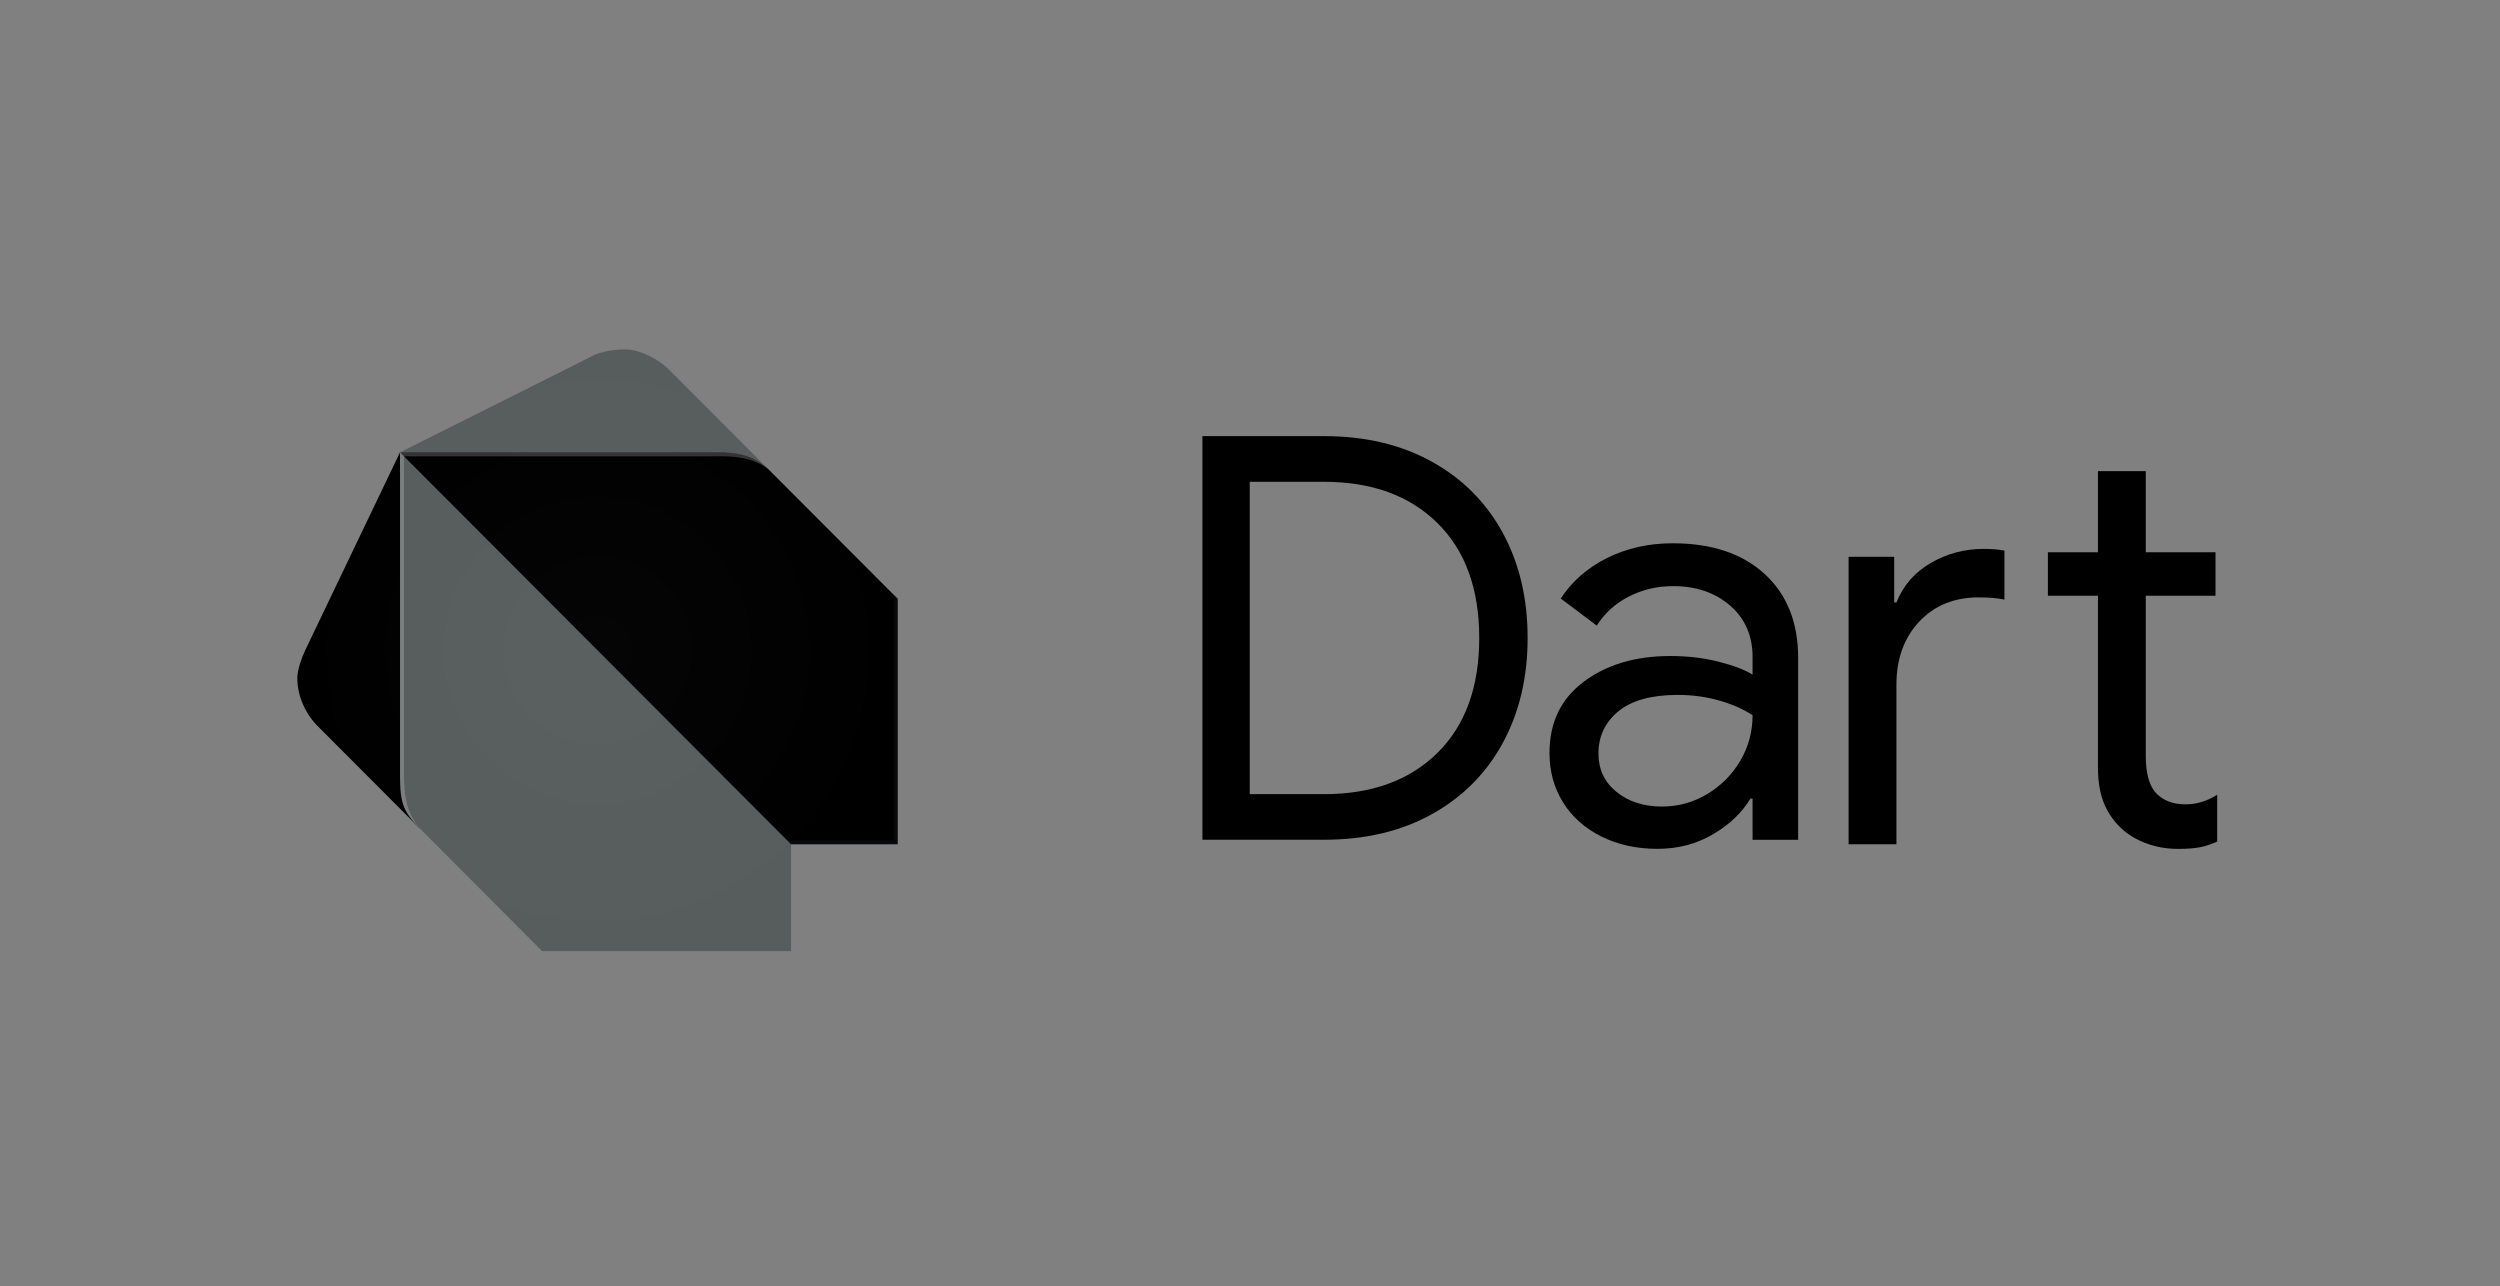 <?xml version="1.0" encoding="UTF-8"?>
<svg xmlns="http://www.w3.org/2000/svg" width="173" height="89" viewBox="0 0 173 89" fill="none">
  <rect x="0" y="0" width="173" height="89" fill="#808080" stroke="none"/>
  <g clip-path="url(#clip0_468_10160)">
    <path d="M83.209 30.18H91.618C94.472 30.18 96.963 30.77 99.094 31.954C101.221 33.138 102.857 34.784 103.999 36.889C105.14 38.996 105.711 41.413 105.711 44.145C105.711 46.877 105.14 49.294 103.999 51.401C102.857 53.509 101.221 55.152 99.094 56.336C96.966 57.52 94.475 58.11 91.618 58.11H83.209V30.18ZM91.618 54.956C94.915 54.956 97.528 54.008 99.463 52.108C101.395 50.208 102.363 47.556 102.363 44.148C102.363 40.74 101.395 38.088 99.463 36.188C97.531 34.288 94.915 33.34 91.618 33.34H86.481V54.953H91.618V54.956Z" fill="black"></path>
    <path d="M110.806 57.881C109.664 57.309 108.782 56.523 108.159 55.519C107.537 54.519 107.225 53.381 107.225 52.105C107.225 49.997 108.016 48.355 109.6 47.171C111.181 45.987 113.18 45.396 115.595 45.396C116.788 45.396 117.896 45.528 118.922 45.788C119.948 46.048 120.732 46.348 121.278 46.684V45.476C121.278 43.992 120.759 42.802 119.722 41.906C118.684 41.009 117.371 40.56 115.79 40.56C114.673 40.56 113.65 40.801 112.713 41.282C111.779 41.762 111.041 42.432 110.494 43.291L108.004 41.419C108.782 40.223 109.853 39.287 111.215 38.611C112.576 37.935 114.09 37.595 115.75 37.595C118.449 37.595 120.57 38.305 122.115 39.721C123.659 41.141 124.431 43.071 124.431 45.516V58.116H121.278V55.268H121.123C120.552 56.232 119.694 57.049 118.553 57.725C117.411 58.401 116.126 58.74 114.697 58.74C113.248 58.74 111.95 58.453 110.806 57.881ZM118.125 54.956C119.084 54.384 119.85 53.616 120.421 52.656C120.991 51.695 121.278 50.64 121.278 49.496C120.656 49.08 119.89 48.74 118.983 48.48C118.073 48.22 117.115 48.088 116.102 48.088C114.285 48.088 112.915 48.465 111.996 49.22C111.074 49.976 110.613 50.952 110.613 52.145C110.613 53.237 111.028 54.121 111.859 54.797C112.689 55.473 113.739 55.813 115.012 55.813C116.126 55.813 117.167 55.528 118.125 54.956Z" fill="black"></path>
    <path d="M127.923 38.531H131.077V41.691H131.232C131.699 40.52 132.49 39.611 133.607 38.96C134.721 38.311 135.942 37.984 137.267 37.984C137.838 37.984 138.317 38.023 138.707 38.1V41.496C138.265 41.392 137.67 41.34 136.916 41.34C135.228 41.34 133.86 41.9 132.81 43.016C131.76 44.136 131.232 45.592 131.232 47.385V58.425H127.923V38.531ZM148.472 58.343C147.785 58.08 147.208 57.722 146.738 57.269C146.219 56.767 145.829 56.183 145.569 55.522C145.31 54.861 145.179 54.054 145.179 53.099V41.223H141.714V38.219H145.179V32.602H148.487V38.219H153.313V41.223H148.487V52.31C148.487 53.427 148.695 54.25 149.11 54.782C149.601 55.366 150.316 55.66 151.25 55.66C152.001 55.66 152.73 55.44 153.429 54.996V58.236C153.038 58.416 152.645 58.548 152.242 58.627C151.839 58.707 151.326 58.744 150.703 58.744C149.907 58.74 149.162 58.606 148.472 58.343Z" fill="black"></path>
    <path d="M29.047 57.327L21.941 50.205C21.099 49.337 20.574 48.113 20.574 46.917C20.574 46.363 20.885 45.497 21.12 44.998L27.68 31.302L29.047 57.327Z" fill="black"></path>
    <path d="M53.375 32.673L46.269 25.551C45.649 24.927 44.355 24.18 43.262 24.18C42.322 24.18 41.4 24.37 40.802 24.728L27.683 31.302L53.375 32.673Z" fill="#575D5D"></path>
    <path d="M37.521 65.82H54.742V58.422L41.895 54.314L30.143 58.422L37.521 65.82Z" fill="#575D5D"></path>
    <path d="M27.683 53.494C27.683 55.69 27.958 56.232 29.05 57.33L30.143 58.425H54.742L42.716 44.729L27.683 31.305V53.494Z" fill="#575D5D"></path>
    <path d="M49.547 31.302H27.68L54.739 58.422H62.12V41.438L53.375 32.673C52.148 31.437 51.055 31.302 49.547 31.302Z" fill="black"></path>
    <path opacity="0.2" d="M29.322 57.602C28.229 56.501 27.954 55.418 27.954 53.494V31.578L27.68 31.302V53.491C27.683 55.418 27.683 55.95 29.322 57.602Z" fill="white"></path>
    <path opacity="0.2" d="M61.848 41.165V58.15H54.468L54.742 58.422H62.123V41.441L61.848 41.165Z" fill="#263238"></path>
    <path opacity="0.2" d="M53.375 32.673C52.02 31.315 50.908 31.302 49.276 31.302H27.683L27.958 31.578H49.279C50.09 31.578 52.151 31.44 53.375 32.673Z" fill="white"></path>
    <path opacity="0.2" d="M61.848 41.165L53.375 32.673L46.269 25.551C45.649 24.927 44.355 24.18 43.262 24.18C42.322 24.18 41.4 24.37 40.802 24.728L27.683 31.302L21.123 44.998C20.888 45.497 20.577 46.363 20.577 46.917C20.577 48.113 21.102 49.337 21.944 50.205L28.495 56.721C28.65 56.914 28.834 57.11 29.053 57.327L29.328 57.602L30.149 58.425L37.255 65.547L37.53 65.823H54.477H54.751V58.425H62.132V58.407V41.441L61.848 41.165Z" fill="url(#paint0_radial_468_10160)"></path>
  </g>
  <defs>
    <radialGradient id="paint0_radial_468_10160" cx="0" cy="0" r="1" gradientUnits="userSpaceOnUse" gradientTransform="translate(41.353 45.001) scale(20.776 20.823)">
      <stop stop-color="white" stop-opacity="0.1"></stop>
      <stop offset="1" stop-color="white" stop-opacity="0"></stop>
    </radialGradient>
    <clipPath id="clip0_468_10160">
      <rect width="134" height="42" fill="white" transform="translate(20 24)"></rect>
    </clipPath>
  </defs>
</svg>
